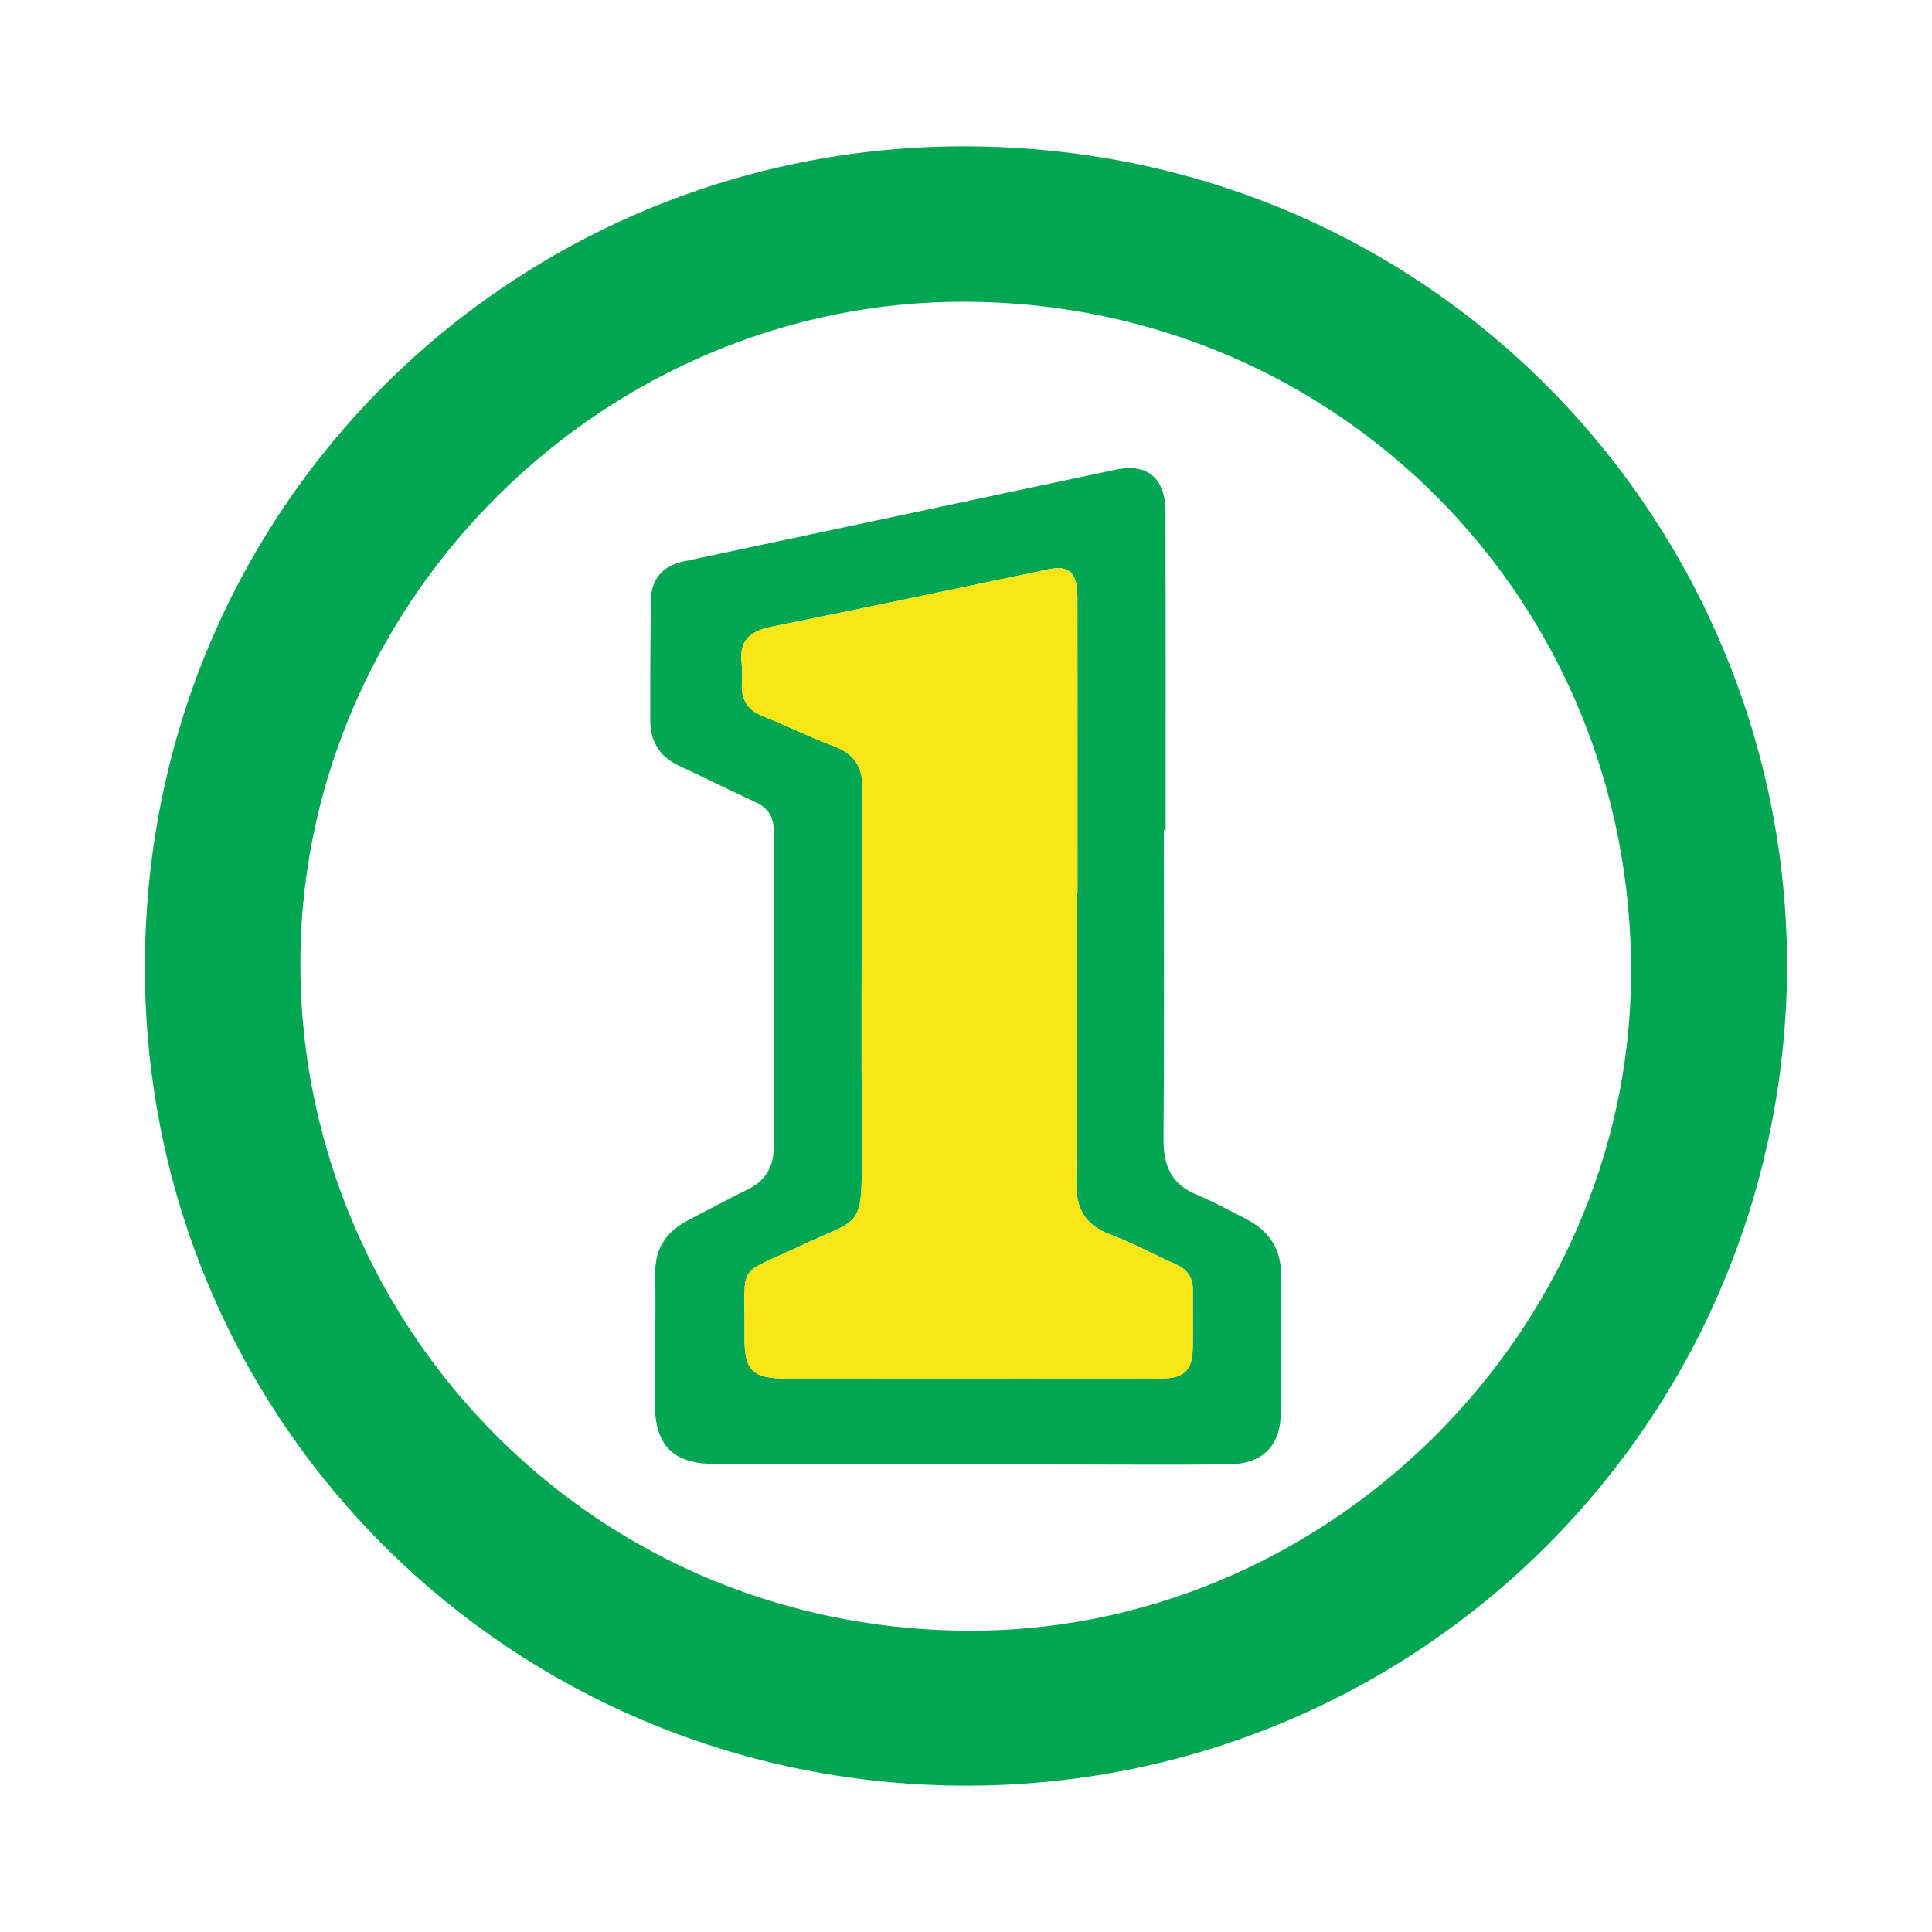 <?xml version="1.0" encoding="utf-8"?>
<!-- Generator: Adobe Illustrator 17.0.0, SVG Export Plug-In . SVG Version: 6.00 Build 0)  -->
<!DOCTYPE svg PUBLIC "-//W3C//DTD SVG 1.1//EN" "http://www.w3.org/Graphics/SVG/1.1/DTD/svg11.dtd">
<svg version="1.1" id="Layer_1" xmlns="http://www.w3.org/2000/svg" xmlns:xlink="http://www.w3.org/1999/xlink" x="0px" y="0px"
	 width="200px" height="200px" viewBox="0 0 200 200" enable-background="new 0 0 200 200" xml:space="preserve">

<g>
	<path fill="#02A652" d="M185,100.294c-0.341,48.183-40.055,86.262-88.167,84.497c-45.688-1.676-82.177-38.886-81.83-85.318
		c0.358-47.997,39.187-84.769,85.619-84.319C149.163,15.625,185.119,54.912,185,100.294z M100.068,31.235
		C62.698,31.051,31.583,61.844,31.1,98.902c-0.481,36.89,28.814,69.444,68.592,69.907c37.422,0.435,68.979-30.694,69.157-67.96
		C169.032,62.266,138.561,31.425,100.068,31.235z"/>
	<path fill="#02A652" d="M120.484,85.942c0,10.655,0.05,21.31-0.034,31.964c-0.022,2.746,0.797,4.694,3.448,5.778
		c1.685,0.689,3.285,1.59,4.915,2.41c2.44,1.228,3.847,3.048,3.794,5.947c-0.087,4.717,0.003,9.438-0.017,14.157
		c-0.014,3.46-1.849,5.349-5.373,5.392c-5.175,0.063-10.351,0.023-15.527,0.017c-12.558-0.015-25.117-0.035-37.675-0.056
		c-4.331-0.007-6.232-1.913-6.226-6.274c0.006-4.49,0.103-8.981,0.04-13.47c-0.037-2.615,1.188-4.317,3.382-5.473
		c2.086-1.099,4.172-2.201,6.283-3.25c1.765-0.877,2.587-2.321,2.589-4.217c0.015-10.961-0.014-21.921,0.011-32.882
		c0.003-1.504-0.643-2.387-1.972-2.993c-2.629-1.199-5.208-2.507-7.831-3.72c-2.029-0.939-2.974-2.541-2.979-4.707
		c-0.011-4.11,0.01-8.22,0.06-12.329c0.028-2.282,1.171-3.65,3.454-4.133c14.881-3.146,29.753-6.333,44.635-9.474
		c3.354-0.708,5.189,0.863,5.197,4.436c0.025,10.96,0.009,21.92,0.009,32.88C120.606,85.942,120.545,85.942,120.484,85.942z
		 M111.452,92.441c0.028,0,0.056,0,0.084,0c0-10.198,0.007-20.395-0.005-30.593c-0.003-2.594-0.841-3.364-3.057-2.902
		c-9.525,1.984-19.041,4.011-28.58,5.926c-2.245,0.45-3.426,1.431-3.118,3.835c0.096,0.749,0.028,1.52,0.017,2.281
		c-0.022,1.551,0.663,2.543,2.141,3.131c2.472,0.983,4.86,2.183,7.35,3.115c2.15,0.804,3.03,2.107,3.01,4.464
		c-0.107,12.481-0.13,24.963-0.077,37.444c0.036,8.271-0.11,6.864-6.258,9.783c-6.933,3.292-5.789,1.553-5.883,9.375
		c-0.043,3.61,0.781,4.407,4.418,4.412c8.753,0.012,17.505,0.004,26.258,0.004c4.186,0,8.373,0.035,12.558-0.016
		c2.331-0.028,3.127-0.875,3.167-3.205c0.035-1.978-0.008-3.958,0.009-5.936c0.012-1.287-0.541-2.139-1.733-2.667
		c-2.294-1.016-4.509-2.233-6.852-3.113c-2.612-0.981-3.516-2.702-3.489-5.428C111.512,112.382,111.452,102.411,111.452,92.441z"/>
	<path fill="#FAE517" d="M111.452,92.441c0,9.97,0.06,19.941-0.039,29.911c-0.027,2.725,0.877,4.446,3.489,5.428
		c2.343,0.88,4.557,2.097,6.852,3.113c1.192,0.528,1.745,1.38,1.733,2.667c-0.018,1.979,0.025,3.958-0.009,5.936
		c-0.041,2.33-0.836,3.177-3.167,3.205c-4.185,0.051-8.372,0.016-12.558,0.016c-8.753,0-17.505,0.007-26.258-0.004
		c-3.636-0.005-4.461-0.802-4.418-4.412c0.094-7.822-1.05-6.083,5.883-9.375c6.148-2.919,6.294-1.512,6.258-9.783
		c-0.054-12.481-0.03-24.963,0.077-37.444c0.02-2.357-0.86-3.66-3.01-4.464c-2.49-0.932-4.878-2.132-7.35-3.115
		c-1.478-0.588-2.163-1.58-2.141-3.131c0.011-0.761,0.079-1.532-0.017-2.281c-0.307-2.404,0.874-3.385,3.118-3.835
		c9.539-1.914,19.055-3.941,28.58-5.926c2.215-0.462,3.053,0.308,3.057,2.902c0.012,10.198,0.005,20.395,0.005,30.593
		C111.508,92.44,111.48,92.441,111.452,92.441z"/>
</g>
</svg>
